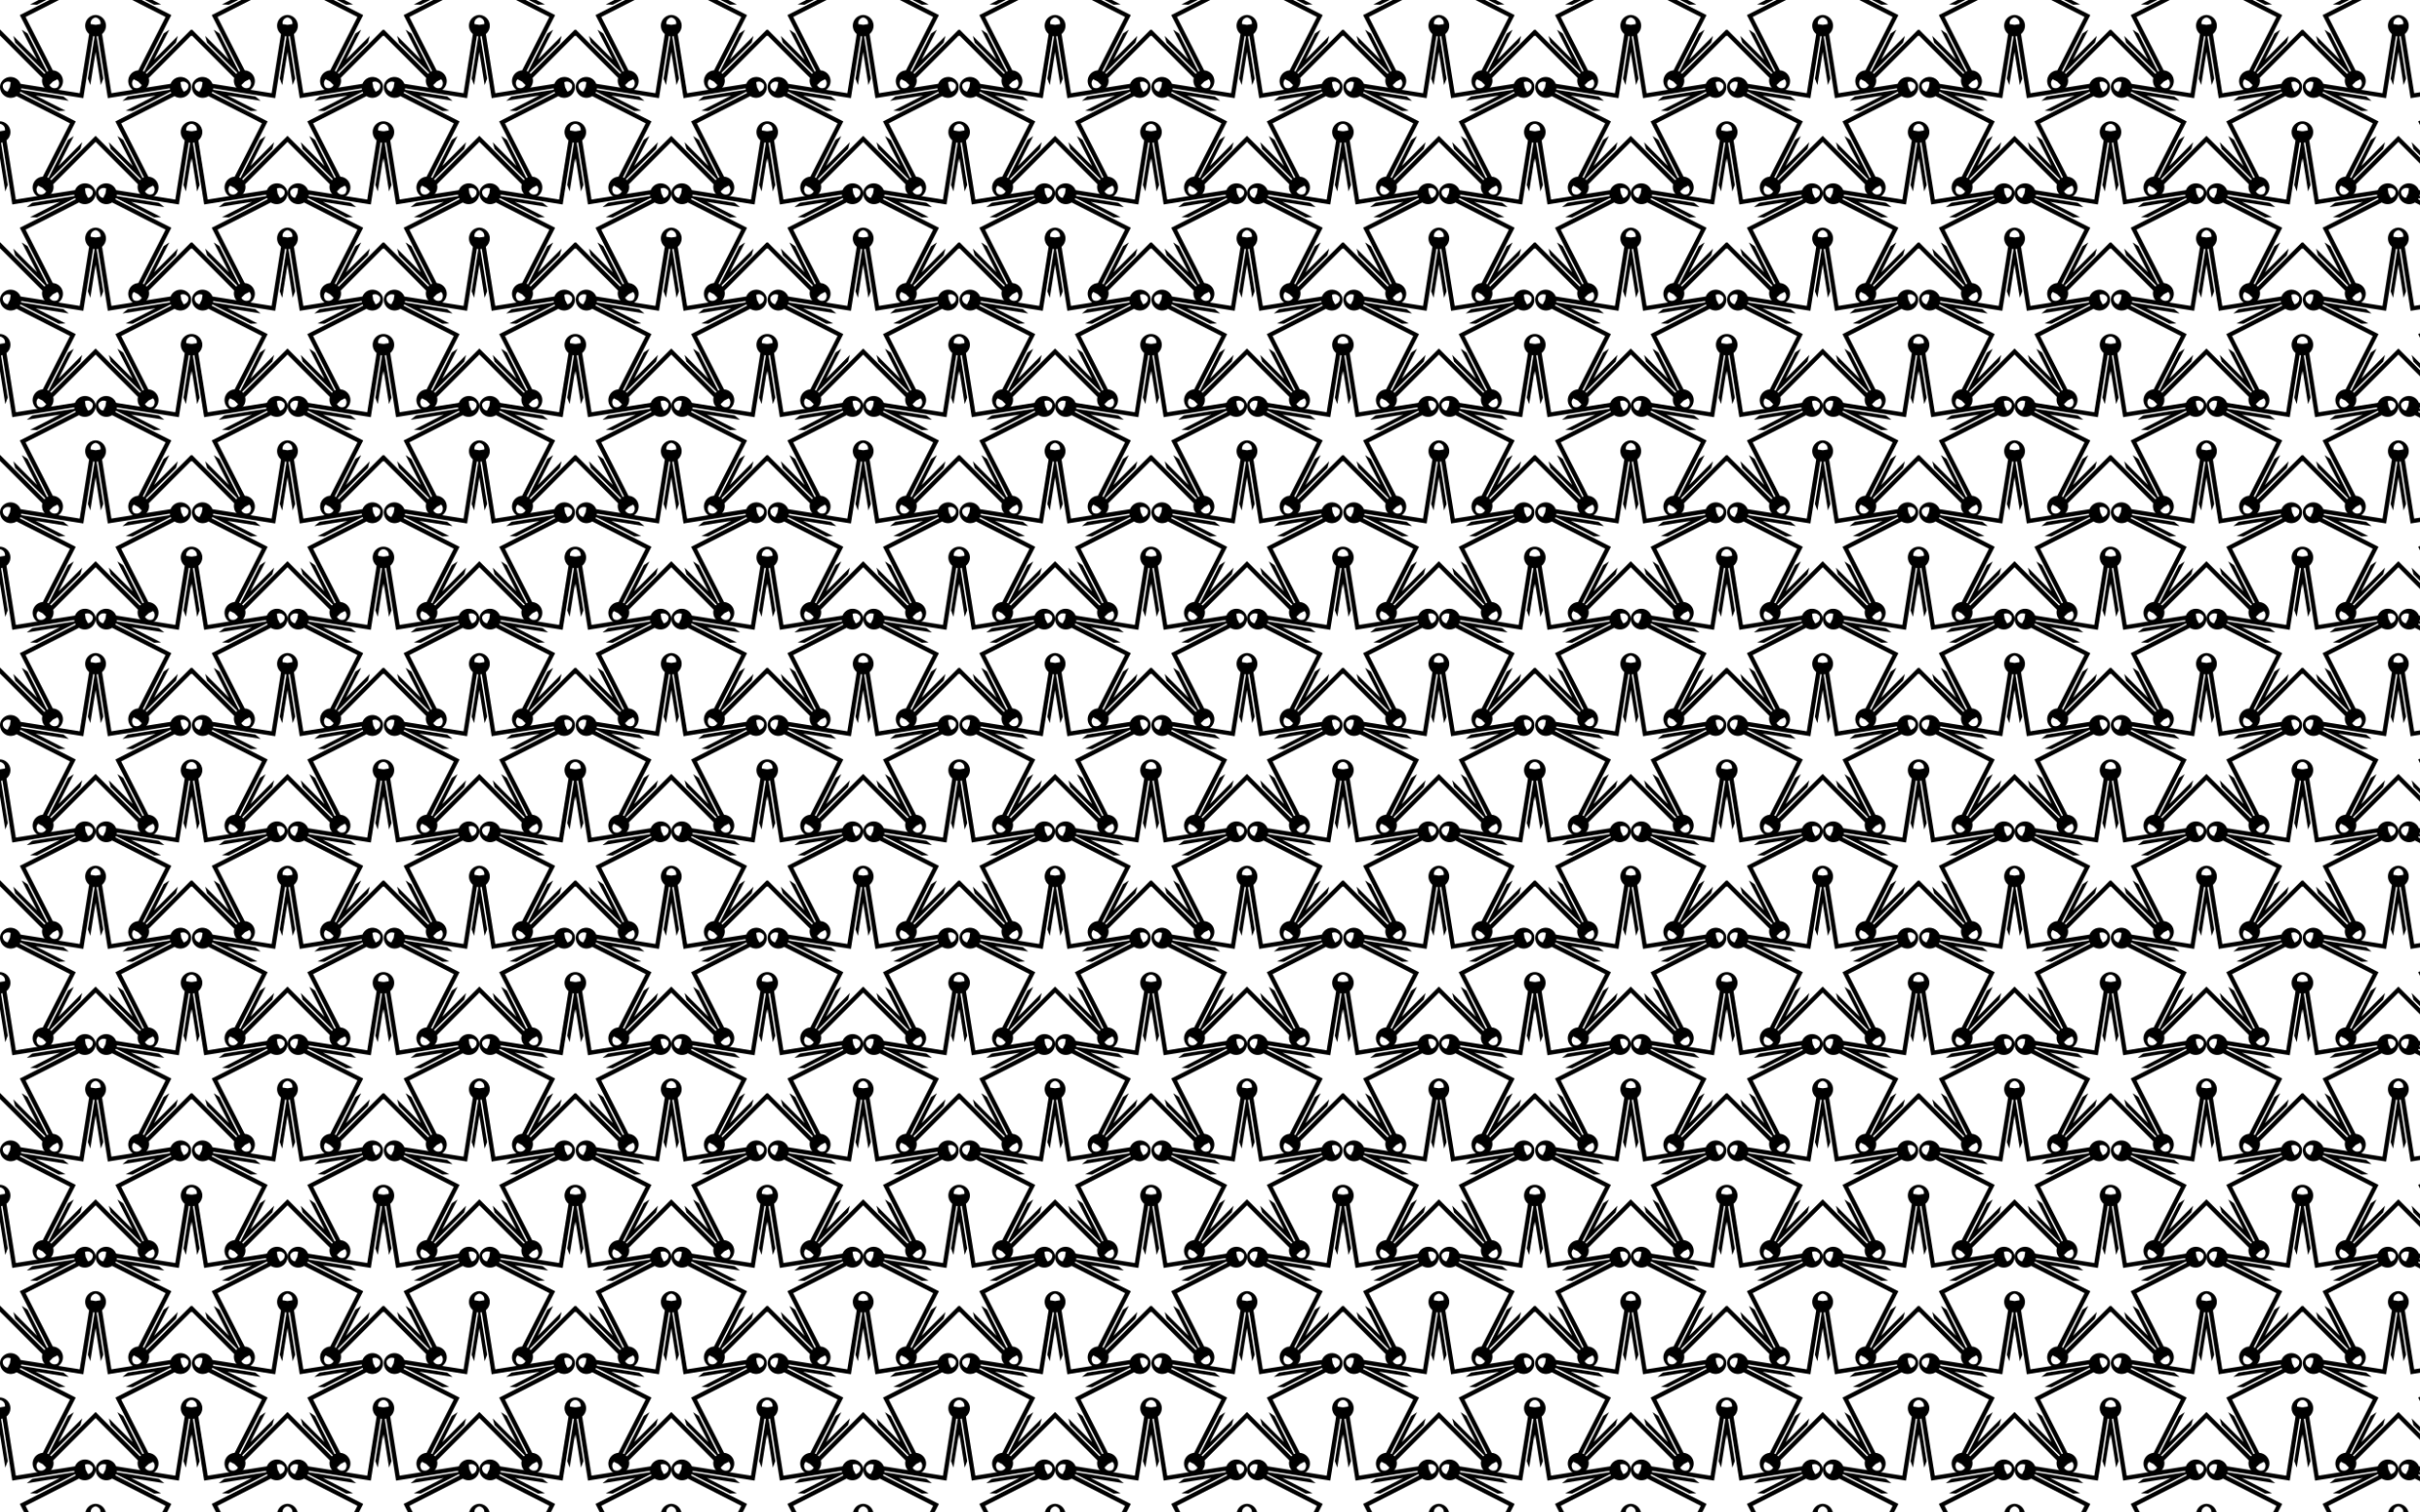<?xml version="1.0" encoding="utf-8"?>

<!DOCTYPE svg PUBLIC "-//W3C//DTD SVG 1.1//EN" "http://www.w3.org/Graphics/SVG/1.1/DTD/svg11.dtd">
<svg version="1.1" id="Layer_1" xmlns="http://www.w3.org/2000/svg" xmlns:xlink="http://www.w3.org/1999/xlink" x="0px" y="0px"
	 viewBox="0 0 2560 1600" enable-background="new 0 0 2560 1600" xml:space="preserve">
<pattern  width="202.21" height="225" patternUnits="userSpaceOnUse" id="New_Pattern" viewBox="101.105 -321.71 202.21 225" overflow="visible">
	<g>
		<polygon fill="none" points="101.105,-321.71 303.315,-321.71 303.315,-96.709 101.105,-96.709 		"/>
		<path d="M208.452-112.939c0.606,0.309,1.24,0.504,1.878,0.598c0,0-0.062-0.032-0.062-0.032l2.069-4.06
			c0.021-0.04,0.16-0.315,0.309-0.607c0.051-0.324,0.1-0.628,0.107-0.673l0.713-4.5c0,0,0.069,0.011,0.069,0.011
			c-0.571-0.299-1.199-0.514-1.871-0.62c-2.718-0.43-5.3,1.013-6.43,3.374C204.759-116.873,206-114.188,208.452-112.939z
			 M298.119-185.636c-0.106,0.672-0.097,1.336,0.012,1.971c0,0,0.011-0.069,0.011-0.069l4.5,0.713
			c0.045,0.007,0.349,0.055,0.673,0.107c0.324-0.051,0.628-0.1,0.673-0.107l4.5-0.713c0,0,0.011,0.069,0.011,0.069
			c0.108-0.636,0.118-1.299,0.012-1.971c-0.43-2.718-2.601-4.727-5.196-5.073C300.72-190.363,298.55-188.354,298.119-185.636z
			 M394.967-122.822c-0.672,0.106-1.3,0.321-1.871,0.62c0,0,0.069-0.011,0.069-0.011l0.713,4.5c0.007,0.045,0.055,0.349,0.107,0.673
			c0.149,0.292,0.289,0.567,0.309,0.607l2.069,4.06c0,0-0.062,0.032-0.062,0.032c0.638-0.093,1.272-0.289,1.878-0.598
			c2.452-1.249,3.692-3.934,3.219-6.509C400.267-121.809,397.685-123.252,394.967-122.822z M365.155-11.304
			c-0.309-0.606-0.707-1.137-1.168-1.588c0,0,0.032,0.062,0.032,0.062l-4.06,2.069c-0.04,0.021-0.315,0.16-0.607,0.309
			c-0.232,0.232-0.45,0.45-0.482,0.482l-3.222,3.222c0,0-0.049-0.049-0.049-0.049c0.286,0.578,0.668,1.12,1.149,1.602
			c1.946,1.946,4.883,2.296,7.185,1.05C365.829-5.95,366.404-8.852,365.155-11.304z M249.882-5.196
			c0.481-0.481,0.863-1.024,1.149-1.602c0,0-0.049,0.049-0.049,0.049L247.76-9.97c-0.032-0.032-0.25-0.25-0.482-0.482
			c-0.292-0.149-0.567-0.289-0.607-0.309l-4.06-2.069c0,0,0.032-0.062,0.032-0.062c-0.461,0.451-0.859,0.981-1.168,1.588
			c-1.249,2.452-0.674,5.353,1.222,7.158C244.999-2.9,247.936-3.25,249.882-5.196z M296.477-173.222
			c-3.021-2.481-4.684-6.452-4.028-10.592c0.869-5.484,5.515-9.43,10.866-9.605c5.351,0.175,9.998,4.121,10.866,9.605
			c0.656,4.14-1.008,8.111-4.028,10.592c1.894,11.96,7.306,46.127,9.913,62.587c16.46-2.607,50.628-8.019,62.587-9.913
			c1.426-3.639,4.689-6.449,8.829-7.104c5.484-0.869,10.673,2.331,12.492,7.367c1.487,5.143-0.83,10.782-5.777,13.303
			c-3.735,1.903-8.025,1.548-11.318-0.558c-10.789,5.497-41.612,21.202-56.461,28.768c7.566,14.849,23.271,45.672,28.768,56.461
			c3.902,0.232,7.582,2.467,9.485,6.201c2.521,4.947,1.081,10.871-3.146,14.157c-4.432,3.004-10.511,2.543-14.437-1.383
			c-2.964-2.964-3.952-7.154-2.967-10.937c-8.562-8.562-33.024-33.024-44.808-44.808c-11.784,11.784-36.245,36.245-44.808,44.808
			c0.985,3.783-0.003,7.973-2.967,10.937c-3.926,3.926-10.005,4.387-14.437,1.383c-4.226-3.287-5.666-9.21-3.146-14.157
			c1.903-3.735,5.583-5.97,9.485-6.201c5.497-10.789,21.202-41.612,28.768-56.461c-14.849-7.566-45.672-23.271-56.461-28.768
			c-3.293,2.106-7.584,2.461-11.318,0.558c-4.947-2.521-7.264-8.16-5.777-13.303c1.82-5.035,7.009-8.235,12.493-7.367
			c4.14,0.656,7.403,3.465,8.829,7.104c11.96,1.894,46.127,7.306,62.587,9.913C289.171-127.095,294.583-161.263,296.477-173.222z
			 M271.518-92.074l-7.303,0.37l-40.321-20.544c-0.046,0.096-0.092,0.192-0.141,0.287c-0.184,0.361-0.385,0.707-0.6,1.04
			l59.187,30.157l-30.157,59.187c0.37,0.142,0.736,0.305,1.097,0.488c0.095,0.049,0.19,0.099,0.283,0.149l20.544-40.321l6.126-3.994
			l-16.111,31.619l25.093-25.093l-1.905,7.06l-31.999,31.999c0.077,0.073,0.154,0.147,0.23,0.223
			c0.286,0.286,0.554,0.584,0.803,0.892l46.971-46.971l46.971,46.971c0.249-0.308,0.517-0.606,0.803-0.892
			c0.076-0.076,0.152-0.15,0.23-0.223L319.32-51.667l-1.905-7.06l25.093,25.093l-16.111-31.619l6.126,3.994l20.544,40.321
			c0.093-0.051,0.188-0.101,0.283-0.149c0.361-0.184,0.727-0.346,1.097-0.488L324.29-80.764l59.187-30.157
			c-0.216-0.332-0.416-0.679-0.6-1.04c-0.049-0.095-0.095-0.191-0.141-0.287l-40.321,20.544l-7.303-0.37l31.619-16.111l-35.05,5.551
			l5.691-4.592l44.696-7.079c-0.02-0.105-0.038-0.21-0.055-0.315c-0.063-0.4-0.105-0.798-0.126-1.194l-65.609,10.392l-10.392-65.609
			c-0.383,0.102-0.774,0.186-1.174,0.249c-0.106,0.017-0.211,0.032-0.317,0.045l7.079,44.696l-2.609,6.832l-5.551-35.05
			l-5.551,35.05l-2.609-6.832l7.079-44.696c-0.105-0.014-0.211-0.029-0.317-0.045c-0.4-0.063-0.792-0.147-1.174-0.249
			l-10.392,65.609l-65.609-10.392c-0.021,0.396-0.062,0.794-0.126,1.194c-0.017,0.106-0.035,0.211-0.055,0.315l44.696,7.079
			l5.691,4.592l-35.05-5.551L271.518-92.074z"/>
		<path d="M6.242-112.939c0.606,0.309,1.24,0.504,1.878,0.598c0,0-0.062-0.032-0.062-0.032l2.069-4.06
			c0.021-0.04,0.16-0.315,0.309-0.607c0.051-0.324,0.1-0.628,0.107-0.673l0.713-4.5c0,0,0.069,0.011,0.069,0.011
			c-0.571-0.299-1.199-0.514-1.871-0.62c-2.718-0.43-5.3,1.013-6.43,3.374C2.549-116.873,3.79-114.188,6.242-112.939z
			 M95.909-185.636c-0.106,0.672-0.097,1.336,0.012,1.971c0,0,0.011-0.069,0.011-0.069l4.5,0.713
			c0.045,0.007,0.349,0.055,0.673,0.107c0.324-0.051,0.628-0.1,0.673-0.107l4.5-0.713c0,0,0.011,0.069,0.011,0.069
			c0.108-0.636,0.118-1.299,0.012-1.971c-0.43-2.718-2.601-4.727-5.196-5.073C98.51-190.363,96.34-188.354,95.909-185.636z
			 M192.757-122.822c-0.672,0.106-1.3,0.321-1.871,0.62c0,0,0.069-0.011,0.069-0.011l0.713,4.5c0.007,0.045,0.055,0.349,0.107,0.673
			c0.149,0.292,0.289,0.567,0.309,0.607l2.069,4.06c0,0-0.062,0.032-0.062,0.032c0.638-0.093,1.272-0.289,1.878-0.598
			c2.452-1.249,3.692-3.934,3.219-6.509C198.057-121.809,195.475-123.252,192.757-122.822z M162.945-11.304
			c-0.309-0.606-0.707-1.137-1.168-1.588c0,0,0.032,0.062,0.032,0.062l-4.06,2.069c-0.04,0.021-0.315,0.16-0.607,0.309
			c-0.232,0.232-0.45,0.45-0.482,0.482l-3.222,3.222c0,0-0.049-0.049-0.049-0.049c0.286,0.578,0.668,1.12,1.149,1.602
			c1.946,1.946,4.883,2.296,7.185,1.05C163.619-5.95,164.194-8.852,162.945-11.304z M47.672-5.196
			c0.481-0.481,0.863-1.024,1.149-1.602c0,0-0.049,0.049-0.049,0.049L45.55-9.97c-0.032-0.032-0.25-0.25-0.482-0.482
			c-0.292-0.149-0.567-0.289-0.607-0.309l-4.06-2.069c0,0,0.032-0.062,0.032-0.062c-0.461,0.451-0.859,0.981-1.168,1.588
			c-1.249,2.452-0.674,5.353,1.222,7.158C42.789-2.9,45.726-3.25,47.672-5.196z M94.267-173.222
			c-3.021-2.481-4.684-6.452-4.028-10.592c0.869-5.484,5.515-9.43,10.866-9.605c5.351,0.175,9.998,4.121,10.866,9.605
			c0.656,4.14-1.008,8.111-4.028,10.592c1.894,11.96,7.306,46.127,9.913,62.587c16.46-2.607,50.628-8.019,62.587-9.913
			c1.426-3.639,4.689-6.449,8.829-7.104c5.484-0.869,10.673,2.331,12.493,7.367c1.487,5.143-0.83,10.782-5.777,13.303
			c-3.735,1.903-8.025,1.548-11.318-0.558c-10.789,5.497-41.612,21.202-56.461,28.768c7.566,14.849,23.271,45.672,28.768,56.461
			c3.902,0.232,7.582,2.467,9.485,6.201c2.521,4.947,1.081,10.871-3.146,14.157c-4.432,3.004-10.511,2.543-14.437-1.383
			c-2.964-2.964-3.952-7.154-2.967-10.937c-8.562-8.562-33.024-33.024-44.808-44.808C89.321-47.297,64.86-22.835,56.297-14.273
			c0.985,3.783-0.003,7.973-2.967,10.937C49.404,0.59,43.326,1.051,38.894-1.953c-4.226-3.287-5.666-9.21-3.146-14.157
			c1.903-3.735,5.583-5.97,9.485-6.201c5.497-10.789,21.202-41.612,28.768-56.461c-14.849-7.566-45.672-23.271-56.461-28.768
			c-3.293,2.106-7.584,2.461-11.318,0.558c-4.947-2.521-7.264-8.16-5.777-13.303c1.82-5.035,7.009-8.235,12.493-7.367
			c4.14,0.656,7.403,3.465,8.829,7.104c11.96,1.894,46.127,7.306,62.587,9.913C86.961-127.095,92.373-161.263,94.267-173.222z
			 M69.308-92.074l-7.303,0.37l-40.321-20.544c-0.046,0.096-0.092,0.192-0.141,0.287c-0.184,0.361-0.385,0.707-0.6,1.04
			L80.13-80.764L49.972-21.577c0.37,0.142,0.736,0.305,1.097,0.488c0.095,0.049,0.19,0.099,0.283,0.149L71.896-61.26l6.126-3.994
			L61.912-33.634l25.093-25.093l-1.905,7.06L53.101-19.668c0.077,0.073,0.154,0.147,0.23,0.223c0.286,0.286,0.554,0.584,0.803,0.892
			l46.971-46.971l46.971,46.971c0.249-0.308,0.517-0.606,0.803-0.892c0.076-0.076,0.152-0.15,0.23-0.223L117.11-51.667l-1.905-7.06
			l25.093,25.093l-16.111-31.619l6.126,3.994l20.544,40.321c0.093-0.051,0.188-0.101,0.283-0.149
			c0.361-0.184,0.727-0.346,1.097-0.488L122.08-80.764l59.187-30.157c-0.216-0.332-0.416-0.679-0.6-1.04
			c-0.049-0.095-0.095-0.191-0.141-0.287l-40.321,20.544l-7.303-0.37l31.619-16.111l-35.05,5.551l5.691-4.592l44.696-7.079
			c-0.02-0.105-0.038-0.21-0.055-0.315c-0.063-0.4-0.105-0.798-0.126-1.194l-65.609,10.392l-10.392-65.609
			c-0.383,0.102-0.774,0.186-1.174,0.249c-0.106,0.017-0.211,0.032-0.317,0.045l7.079,44.696l-2.609,6.832l-5.551-35.05
			l-5.551,35.05l-2.609-6.832l7.079-44.696c-0.105-0.014-0.211-0.029-0.317-0.045c-0.4-0.063-0.792-0.147-1.174-0.249
			l-10.392,65.609l-65.609-10.392c-0.021,0.396-0.062,0.794-0.126,1.194c-0.017,0.106-0.035,0.211-0.055,0.315l44.696,7.079
			l5.691,4.592l-35.05-5.551L69.308-92.074z"/>
		<path d="M107.347-225.439c0.606,0.309,1.24,0.505,1.878,0.598c0,0-0.062-0.032-0.062-0.032l2.069-4.06
			c0.021-0.04,0.16-0.315,0.309-0.607c0.051-0.324,0.1-0.628,0.107-0.673l0.713-4.5c0,0,0.069,0.011,0.069,0.011
			c-0.571-0.299-1.199-0.514-1.871-0.62c-2.718-0.43-5.3,1.013-6.43,3.374C103.654-229.373,104.895-226.688,107.347-225.439z
			 M197.014-298.136c-0.106,0.672-0.097,1.335,0.012,1.971c0,0,0.011-0.069,0.011-0.069l4.5,0.713
			c0.045,0.007,0.349,0.055,0.673,0.107c0.324-0.051,0.628-0.099,0.673-0.107l4.5-0.713c0,0,0.011,0.069,0.011,0.069
			c0.108-0.636,0.118-1.299,0.012-1.971c-0.43-2.718-2.601-4.727-5.196-5.073C199.615-302.863,197.445-300.854,197.014-298.136z
			 M293.862-235.322c-0.672,0.106-1.3,0.321-1.871,0.62c0,0,0.069-0.011,0.069-0.011l0.713,4.5c0.007,0.045,0.055,0.349,0.107,0.673
			c0.149,0.292,0.289,0.567,0.309,0.607l2.069,4.06c0,0-0.062,0.032-0.062,0.032c0.638-0.093,1.272-0.289,1.878-0.598
			c2.452-1.249,3.692-3.934,3.219-6.509C299.162-234.309,296.58-235.752,293.862-235.322z M264.05-123.804
			c-0.309-0.606-0.707-1.137-1.168-1.588c0,0,0.032,0.062,0.032,0.062l-4.06,2.069c-0.04,0.021-0.315,0.16-0.607,0.309
			c-0.232,0.232-0.45,0.45-0.482,0.482l-3.222,3.222c0,0-0.049-0.049-0.049-0.049c0.286,0.578,0.668,1.12,1.149,1.602
			c1.946,1.946,4.883,2.296,7.185,1.05C264.724-118.45,265.299-121.352,264.05-123.804z M148.777-117.696
			c0.481-0.481,0.863-1.024,1.149-1.602c0,0-0.049,0.049-0.049,0.049l-3.222-3.222c-0.032-0.032-0.25-0.25-0.482-0.482
			c-0.292-0.149-0.567-0.289-0.607-0.309l-4.06-2.069c0,0,0.032-0.062,0.032-0.062c-0.461,0.451-0.859,0.981-1.168,1.588
			c-1.249,2.452-0.674,5.353,1.222,7.158C143.894-115.4,146.831-115.75,148.777-117.696z M195.372-285.722
			c-3.021-2.481-4.684-6.452-4.028-10.592c0.869-5.484,5.515-9.43,10.866-9.605c5.351,0.175,9.998,4.121,10.866,9.605
			c0.656,4.14-1.008,8.111-4.028,10.592c1.894,11.96,7.306,46.127,9.913,62.587c16.46-2.607,50.628-8.019,62.587-9.913
			c1.426-3.639,4.689-6.449,8.829-7.104c5.484-0.869,10.673,2.331,12.492,7.367c1.487,5.143-0.83,10.782-5.777,13.303
			c-3.735,1.903-8.025,1.548-11.318-0.558c-10.789,5.497-41.612,21.202-56.461,28.768c7.566,14.849,23.271,45.672,28.768,56.461
			c3.902,0.232,7.582,2.467,9.485,6.201c2.521,4.947,1.081,10.871-3.146,14.157c-4.432,3.004-10.511,2.543-14.437-1.383
			c-2.964-2.964-3.952-7.154-2.967-10.937c-8.562-8.562-33.024-33.024-44.808-44.808c-11.784,11.784-36.245,36.245-44.808,44.808
			c0.985,3.783-0.003,7.973-2.967,10.937c-3.926,3.926-10.005,4.387-14.437,1.383c-4.226-3.287-5.666-9.21-3.146-14.157
			c1.903-3.735,5.583-5.97,9.485-6.201c5.497-10.789,21.202-41.612,28.768-56.461c-14.849-7.566-45.672-23.271-56.461-28.768
			c-3.293,2.106-7.584,2.461-11.318,0.558c-4.947-2.521-7.264-8.16-5.777-13.303c1.82-5.035,7.009-8.235,12.493-7.367
			c4.14,0.656,7.403,3.465,8.829,7.104c11.96,1.894,46.127,7.306,62.587,9.913C188.066-239.595,193.478-273.763,195.372-285.722z
			 M170.413-204.574l-7.303,0.37l-40.321-20.544c-0.046,0.096-0.092,0.192-0.141,0.287c-0.184,0.361-0.385,0.707-0.6,1.04
			l59.187,30.157l-30.157,59.187c0.37,0.142,0.736,0.305,1.097,0.488c0.095,0.049,0.19,0.099,0.283,0.149l20.544-40.321l6.126-3.994
			l-16.111,31.619l25.093-25.093l-1.905,7.06l-31.999,31.999c0.077,0.073,0.154,0.147,0.23,0.223
			c0.286,0.286,0.554,0.584,0.803,0.892l46.971-46.971l46.971,46.971c0.249-0.308,0.517-0.606,0.803-0.892
			c0.076-0.076,0.152-0.15,0.23-0.223l-31.999-31.999l-1.905-7.06l25.093,25.093l-16.111-31.619l6.126,3.994l20.544,40.321
			c0.093-0.051,0.188-0.101,0.283-0.149c0.361-0.184,0.727-0.346,1.097-0.488l-30.157-59.187l59.187-30.157
			c-0.216-0.332-0.416-0.679-0.6-1.04c-0.049-0.095-0.095-0.191-0.141-0.287l-40.321,20.544l-7.303-0.37l31.619-16.111l-35.05,5.551
			l5.691-4.592l44.696-7.079c-0.02-0.105-0.038-0.21-0.055-0.315c-0.063-0.4-0.105-0.798-0.126-1.194l-65.609,10.391l-10.392-65.609
			c-0.383,0.102-0.774,0.186-1.174,0.249c-0.106,0.017-0.211,0.032-0.317,0.045l7.079,44.696l-2.609,6.832l-5.551-35.05
			l-5.551,35.05l-2.609-6.832l7.079-44.696c-0.105-0.014-0.211-0.029-0.317-0.045c-0.4-0.063-0.792-0.147-1.174-0.249
			l-10.392,65.609l-65.609-10.391c-0.021,0.396-0.062,0.794-0.126,1.194c-0.017,0.106-0.035,0.211-0.055,0.315l44.696,7.079
			l5.691,4.592l-35.05-5.551L170.413-204.574z"/>
		<path d="M208.452-337.939c0.606,0.309,1.24,0.504,1.878,0.598c0,0-0.062-0.032-0.062-0.032l2.069-4.06
			c0.021-0.04,0.16-0.315,0.309-0.607c0.051-0.324,0.1-0.628,0.107-0.673l0.713-4.5c0,0,0.069,0.011,0.069,0.011
			c-0.571-0.299-1.199-0.514-1.871-0.62c-2.718-0.43-5.3,1.013-6.43,3.374C204.759-341.873,206-339.188,208.452-337.939z
			 M298.119-410.636c-0.106,0.672-0.097,1.335,0.012,1.971c0,0,0.011-0.069,0.011-0.069l4.5,0.713
			c0.045,0.007,0.349,0.055,0.673,0.107c0.324-0.051,0.628-0.099,0.673-0.107l4.5-0.713c0,0,0.011,0.069,0.011,0.069
			c0.108-0.636,0.118-1.299,0.012-1.971c-0.43-2.718-2.601-4.727-5.196-5.073C300.72-415.363,298.55-413.354,298.119-410.636z
			 M394.967-347.822c-0.672,0.106-1.3,0.321-1.871,0.62c0,0,0.069-0.011,0.069-0.011l0.713,4.5c0.007,0.045,0.055,0.349,0.107,0.673
			c0.149,0.292,0.289,0.567,0.309,0.607l2.069,4.06c0,0-0.062,0.032-0.062,0.032c0.638-0.093,1.272-0.289,1.878-0.598
			c2.452-1.249,3.692-3.934,3.219-6.509C400.267-346.809,397.685-348.252,394.967-347.822z M365.155-236.304
			c-0.309-0.606-0.707-1.137-1.168-1.588c0,0,0.032,0.062,0.032,0.062l-4.06,2.069c-0.04,0.021-0.315,0.16-0.607,0.309
			c-0.232,0.232-0.45,0.45-0.482,0.482l-3.222,3.222c0,0-0.049-0.049-0.049-0.049c0.286,0.578,0.668,1.12,1.149,1.602
			c1.946,1.946,4.883,2.296,7.185,1.05C365.829-230.95,366.404-233.852,365.155-236.304z M249.882-230.196
			c0.481-0.481,0.863-1.024,1.149-1.602c0,0-0.049,0.049-0.049,0.049l-3.222-3.222c-0.032-0.032-0.25-0.25-0.482-0.482
			c-0.292-0.149-0.567-0.289-0.607-0.309l-4.06-2.069c0,0,0.032-0.062,0.032-0.062c-0.461,0.451-0.859,0.981-1.168,1.588
			c-1.249,2.452-0.674,5.353,1.222,7.158C244.999-227.9,247.936-228.25,249.882-230.196z M296.477-398.222
			c-3.021-2.481-4.684-6.452-4.028-10.592c0.869-5.484,5.515-9.43,10.866-9.605c5.351,0.175,9.998,4.121,10.866,9.605
			c0.656,4.14-1.008,8.111-4.028,10.592c1.894,11.96,7.306,46.127,9.913,62.587c16.46-2.607,50.628-8.019,62.587-9.913
			c1.426-3.639,4.689-6.449,8.829-7.104c5.484-0.869,10.673,2.331,12.492,7.367c1.487,5.143-0.83,10.782-5.777,13.303
			c-3.735,1.903-8.025,1.548-11.318-0.558c-10.789,5.497-41.612,21.202-56.461,28.768c7.566,14.849,23.271,45.672,28.768,56.461
			c3.902,0.232,7.582,2.467,9.485,6.201c2.521,4.947,1.081,10.871-3.146,14.157c-4.432,3.004-10.511,2.543-14.437-1.383
			c-2.964-2.964-3.952-7.154-2.967-10.937c-8.562-8.562-33.024-33.024-44.808-44.808c-11.784,11.784-36.245,36.245-44.808,44.808
			c0.985,3.783-0.003,7.973-2.967,10.937c-3.926,3.926-10.005,4.387-14.437,1.383c-4.226-3.287-5.666-9.21-3.146-14.157
			c1.903-3.735,5.583-5.97,9.485-6.201c5.497-10.789,21.202-41.612,28.768-56.461c-14.849-7.566-45.672-23.271-56.461-28.768
			c-3.293,2.106-7.584,2.461-11.318,0.558c-4.947-2.521-7.264-8.16-5.777-13.303c1.82-5.035,7.009-8.235,12.493-7.367
			c4.14,0.656,7.403,3.465,8.829,7.104c11.96,1.894,46.127,7.306,62.587,9.913C289.171-352.095,294.583-386.263,296.477-398.222z
			 M271.518-317.074l-7.303,0.37l-40.321-20.544c-0.046,0.096-0.092,0.192-0.141,0.287c-0.184,0.361-0.385,0.707-0.6,1.04
			l59.187,30.157l-30.157,59.187c0.37,0.142,0.736,0.305,1.097,0.488c0.095,0.049,0.19,0.099,0.283,0.149l20.544-40.321l6.126-3.994
			l-16.111,31.619l25.093-25.093l-1.905,7.06l-31.999,31.999c0.077,0.073,0.154,0.147,0.23,0.223
			c0.286,0.286,0.554,0.584,0.803,0.892l46.971-46.971l46.971,46.971c0.249-0.308,0.517-0.606,0.803-0.892
			c0.076-0.076,0.152-0.15,0.23-0.223l-31.999-31.999l-1.905-7.06l25.093,25.093l-16.111-31.619l6.126,3.994l20.544,40.321
			c0.093-0.051,0.188-0.101,0.283-0.149c0.361-0.184,0.727-0.346,1.097-0.488l-30.157-59.187l59.187-30.157
			c-0.216-0.332-0.416-0.679-0.6-1.04c-0.049-0.095-0.095-0.191-0.141-0.287l-40.321,20.544l-7.303-0.37l31.619-16.111l-35.05,5.551
			l5.691-4.592l44.696-7.079c-0.02-0.105-0.038-0.21-0.055-0.315c-0.063-0.4-0.105-0.798-0.126-1.194l-65.609,10.392l-10.392-65.609
			c-0.383,0.102-0.774,0.186-1.174,0.249c-0.106,0.017-0.211,0.032-0.317,0.045l7.079,44.696l-2.609,6.832l-5.551-35.05
			l-5.551,35.05l-2.609-6.832l7.079-44.696c-0.105-0.014-0.211-0.029-0.317-0.045c-0.4-0.063-0.792-0.147-1.174-0.249
			l-10.392,65.609l-65.609-10.392c-0.021,0.396-0.062,0.794-0.126,1.194c-0.017,0.106-0.035,0.211-0.055,0.315l44.696,7.079
			l5.691,4.592l-35.05-5.551L271.518-317.074z"/>
		<path d="M6.242-337.939c0.606,0.309,1.24,0.504,1.878,0.598c0,0-0.062-0.032-0.062-0.032l2.069-4.06
			c0.021-0.04,0.16-0.315,0.309-0.607c0.051-0.324,0.1-0.628,0.107-0.673l0.713-4.5c0,0,0.069,0.011,0.069,0.011
			c-0.571-0.299-1.199-0.514-1.871-0.62c-2.718-0.43-5.3,1.013-6.43,3.374C2.549-341.873,3.79-339.188,6.242-337.939z
			 M95.909-410.636c-0.106,0.672-0.097,1.335,0.012,1.971c0,0,0.011-0.069,0.011-0.069l4.5,0.713
			c0.045,0.007,0.349,0.055,0.673,0.107c0.324-0.051,0.628-0.099,0.673-0.107l4.5-0.713c0,0,0.011,0.069,0.011,0.069
			c0.108-0.636,0.118-1.299,0.012-1.971c-0.43-2.718-2.601-4.727-5.196-5.073C98.51-415.363,96.34-413.354,95.909-410.636z
			 M192.757-347.822c-0.672,0.106-1.3,0.321-1.871,0.62c0,0,0.069-0.011,0.069-0.011l0.713,4.5c0.007,0.045,0.055,0.349,0.107,0.673
			c0.149,0.292,0.289,0.567,0.309,0.607l2.069,4.06c0,0-0.062,0.032-0.062,0.032c0.638-0.093,1.272-0.289,1.878-0.598
			c2.452-1.249,3.692-3.934,3.219-6.509C198.057-346.809,195.475-348.252,192.757-347.822z M162.945-236.304
			c-0.309-0.606-0.707-1.137-1.168-1.588c0,0,0.032,0.062,0.032,0.062l-4.06,2.069c-0.04,0.021-0.315,0.16-0.607,0.309
			c-0.232,0.232-0.45,0.45-0.482,0.482l-3.222,3.222c0,0-0.049-0.049-0.049-0.049c0.286,0.578,0.668,1.12,1.149,1.602
			c1.946,1.946,4.883,2.296,7.185,1.05C163.619-230.95,164.194-233.852,162.945-236.304z M47.672-230.196
			c0.481-0.481,0.863-1.024,1.149-1.602c0,0-0.049,0.049-0.049,0.049l-3.222-3.222c-0.032-0.032-0.25-0.25-0.482-0.482
			c-0.292-0.149-0.567-0.289-0.607-0.309l-4.06-2.069c0,0,0.032-0.062,0.032-0.062c-0.461,0.451-0.859,0.981-1.168,1.588
			c-1.249,2.452-0.674,5.353,1.222,7.158C42.789-227.9,45.726-228.25,47.672-230.196z M94.267-398.222
			c-3.021-2.481-4.684-6.452-4.028-10.592c0.869-5.484,5.515-9.43,10.866-9.605c5.351,0.175,9.998,4.121,10.866,9.605
			c0.656,4.14-1.008,8.111-4.028,10.592c1.894,11.96,7.306,46.127,9.913,62.587c16.46-2.607,50.628-8.019,62.587-9.913
			c1.426-3.639,4.689-6.449,8.829-7.104c5.484-0.869,10.673,2.331,12.493,7.367c1.487,5.143-0.83,10.782-5.777,13.303
			c-3.735,1.903-8.025,1.548-11.318-0.558c-10.789,5.497-41.612,21.202-56.461,28.768c7.566,14.849,23.271,45.672,28.768,56.461
			c3.902,0.232,7.582,2.467,9.485,6.201c2.521,4.947,1.081,10.871-3.146,14.157c-4.432,3.004-10.511,2.543-14.437-1.383
			c-2.964-2.964-3.952-7.154-2.967-10.937c-8.562-8.562-33.024-33.024-44.808-44.808c-11.784,11.784-36.245,36.245-44.808,44.808
			c0.985,3.783-0.003,7.973-2.967,10.937c-3.926,3.926-10.005,4.387-14.437,1.383c-4.226-3.287-5.666-9.21-3.146-14.157
			c1.903-3.735,5.583-5.97,9.485-6.201c5.497-10.789,21.202-41.612,28.768-56.461c-14.849-7.566-45.672-23.271-56.461-28.768
			c-3.293,2.106-7.584,2.461-11.318,0.558c-4.947-2.521-7.264-8.16-5.777-13.303c1.82-5.035,7.009-8.235,12.493-7.367
			c4.14,0.656,7.403,3.465,8.829,7.104c11.96,1.894,46.127,7.306,62.587,9.913C86.961-352.095,92.373-386.263,94.267-398.222z
			 M69.308-317.074l-7.303,0.37l-40.321-20.544c-0.046,0.096-0.092,0.192-0.141,0.287c-0.184,0.361-0.385,0.707-0.6,1.04
			l59.187,30.157l-30.157,59.187c0.37,0.142,0.736,0.305,1.097,0.488c0.095,0.049,0.19,0.099,0.283,0.149l20.544-40.321l6.126-3.994
			l-16.111,31.619l25.093-25.093l-1.905,7.06l-31.999,31.999c0.077,0.073,0.154,0.147,0.23,0.223
			c0.286,0.286,0.554,0.584,0.803,0.892l46.971-46.971l46.971,46.971c0.249-0.308,0.517-0.606,0.803-0.892
			c0.076-0.076,0.152-0.15,0.23-0.223l-31.999-31.999l-1.905-7.06l25.093,25.093l-16.111-31.619l6.126,3.994l20.544,40.321
			c0.093-0.051,0.188-0.101,0.283-0.149c0.361-0.184,0.727-0.346,1.097-0.488l-30.157-59.187l59.187-30.157
			c-0.216-0.332-0.416-0.679-0.6-1.04c-0.049-0.095-0.095-0.191-0.141-0.287l-40.321,20.544l-7.303-0.37l31.619-16.111l-35.05,5.551
			l5.691-4.592l44.696-7.079c-0.02-0.105-0.038-0.21-0.055-0.315c-0.063-0.4-0.105-0.798-0.126-1.194l-65.609,10.392l-10.392-65.609
			c-0.383,0.102-0.774,0.186-1.174,0.249c-0.106,0.017-0.211,0.032-0.317,0.045l7.079,44.696l-2.609,6.832l-5.551-35.05
			l-5.551,35.05l-2.609-6.832l7.079-44.696c-0.105-0.014-0.211-0.029-0.317-0.045c-0.4-0.063-0.792-0.147-1.174-0.249
			l-10.392,65.609l-65.609-10.392c-0.021,0.396-0.062,0.794-0.126,1.194c-0.017,0.106-0.035,0.211-0.055,0.315l44.696,7.079
			l5.691,4.592l-35.05-5.551L69.308-317.074z"/>
	</g>
</pattern>
<rect fill="url(#New_Pattern)" width="2560" height="1600"/>
</svg>
